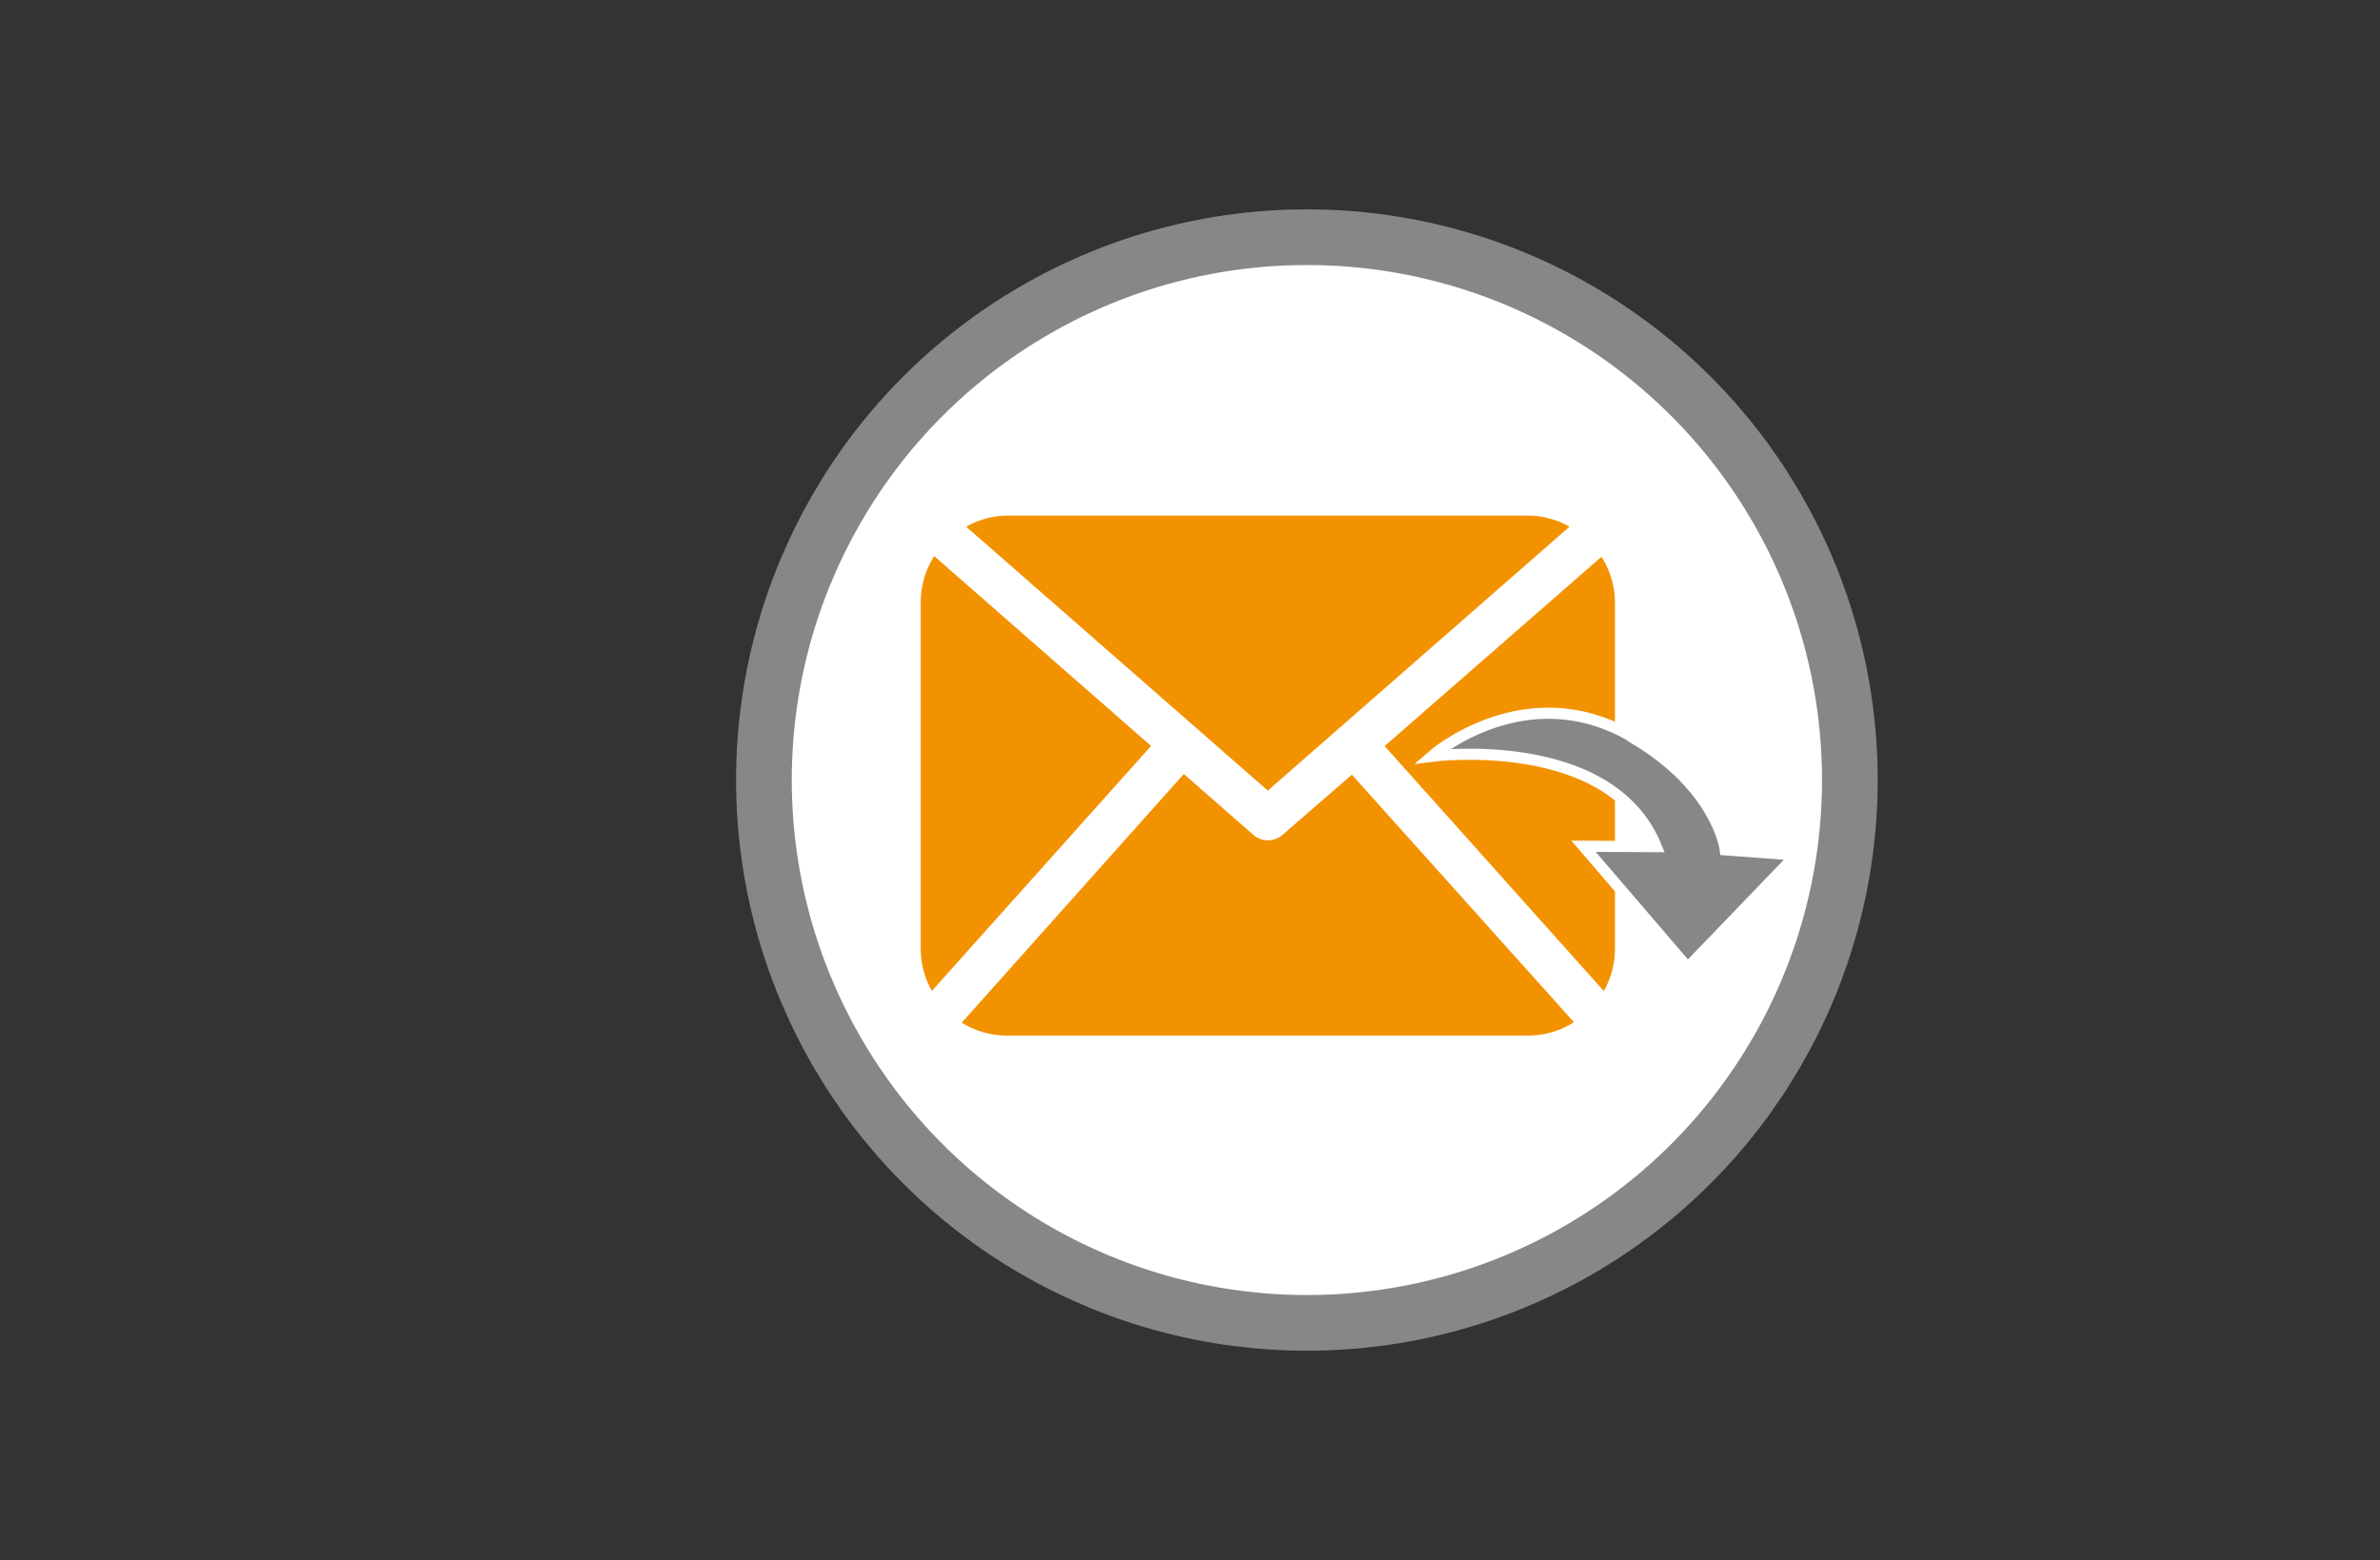 <svg id="Layer_1" data-name="Layer 1" xmlns="http://www.w3.org/2000/svg" viewBox="0 0 213.69 140.1"><rect x="0" y="0" width="213.69" height="140.1" fill="#333333" stroke="none"/><defs><style>.cls-1{fill:#fff;stroke:#878787;stroke-width:5px;}.cls-1,.cls-3{stroke-miterlimit:10;}.cls-2{fill:#f39200;}.cls-3{fill:#878787;stroke:#fff;}</style></defs><title>Only_icon</title><circle class="cls-1" cx="117.34" cy="70.05" r="48.75"/><path class="cls-2" d="M145,85.24A7.71,7.71,0,0,1,144,89L124.32,67l19.47-17A7.73,7.73,0,0,1,145,54.08V85.24ZM113.83,71l27.09-23.7a7.69,7.69,0,0,0-3.71-1H90.46a7.66,7.66,0,0,0-3.71,1Zm7.55-1.43L115.12,75a2,2,0,0,1-2.56,0l-6.27-5.49L86.35,91.84A7.7,7.7,0,0,0,90.46,93h46.75a7.69,7.69,0,0,0,4.11-1.2ZM83.88,49.94a7.73,7.73,0,0,0-1.21,4.14V85.24a7.7,7.7,0,0,0,1,3.75l19.68-22Zm0,0"/><path class="cls-3" d="M146.56,66.17c-9.62-5.63-18,1.74-18,1.74s16-2.09,20.15,8.12L142.18,76l9.35,10.9,9.73-10.11-6.35-.47s-0.67-5.61-8.34-10.1h0Zm0,0"/></svg>